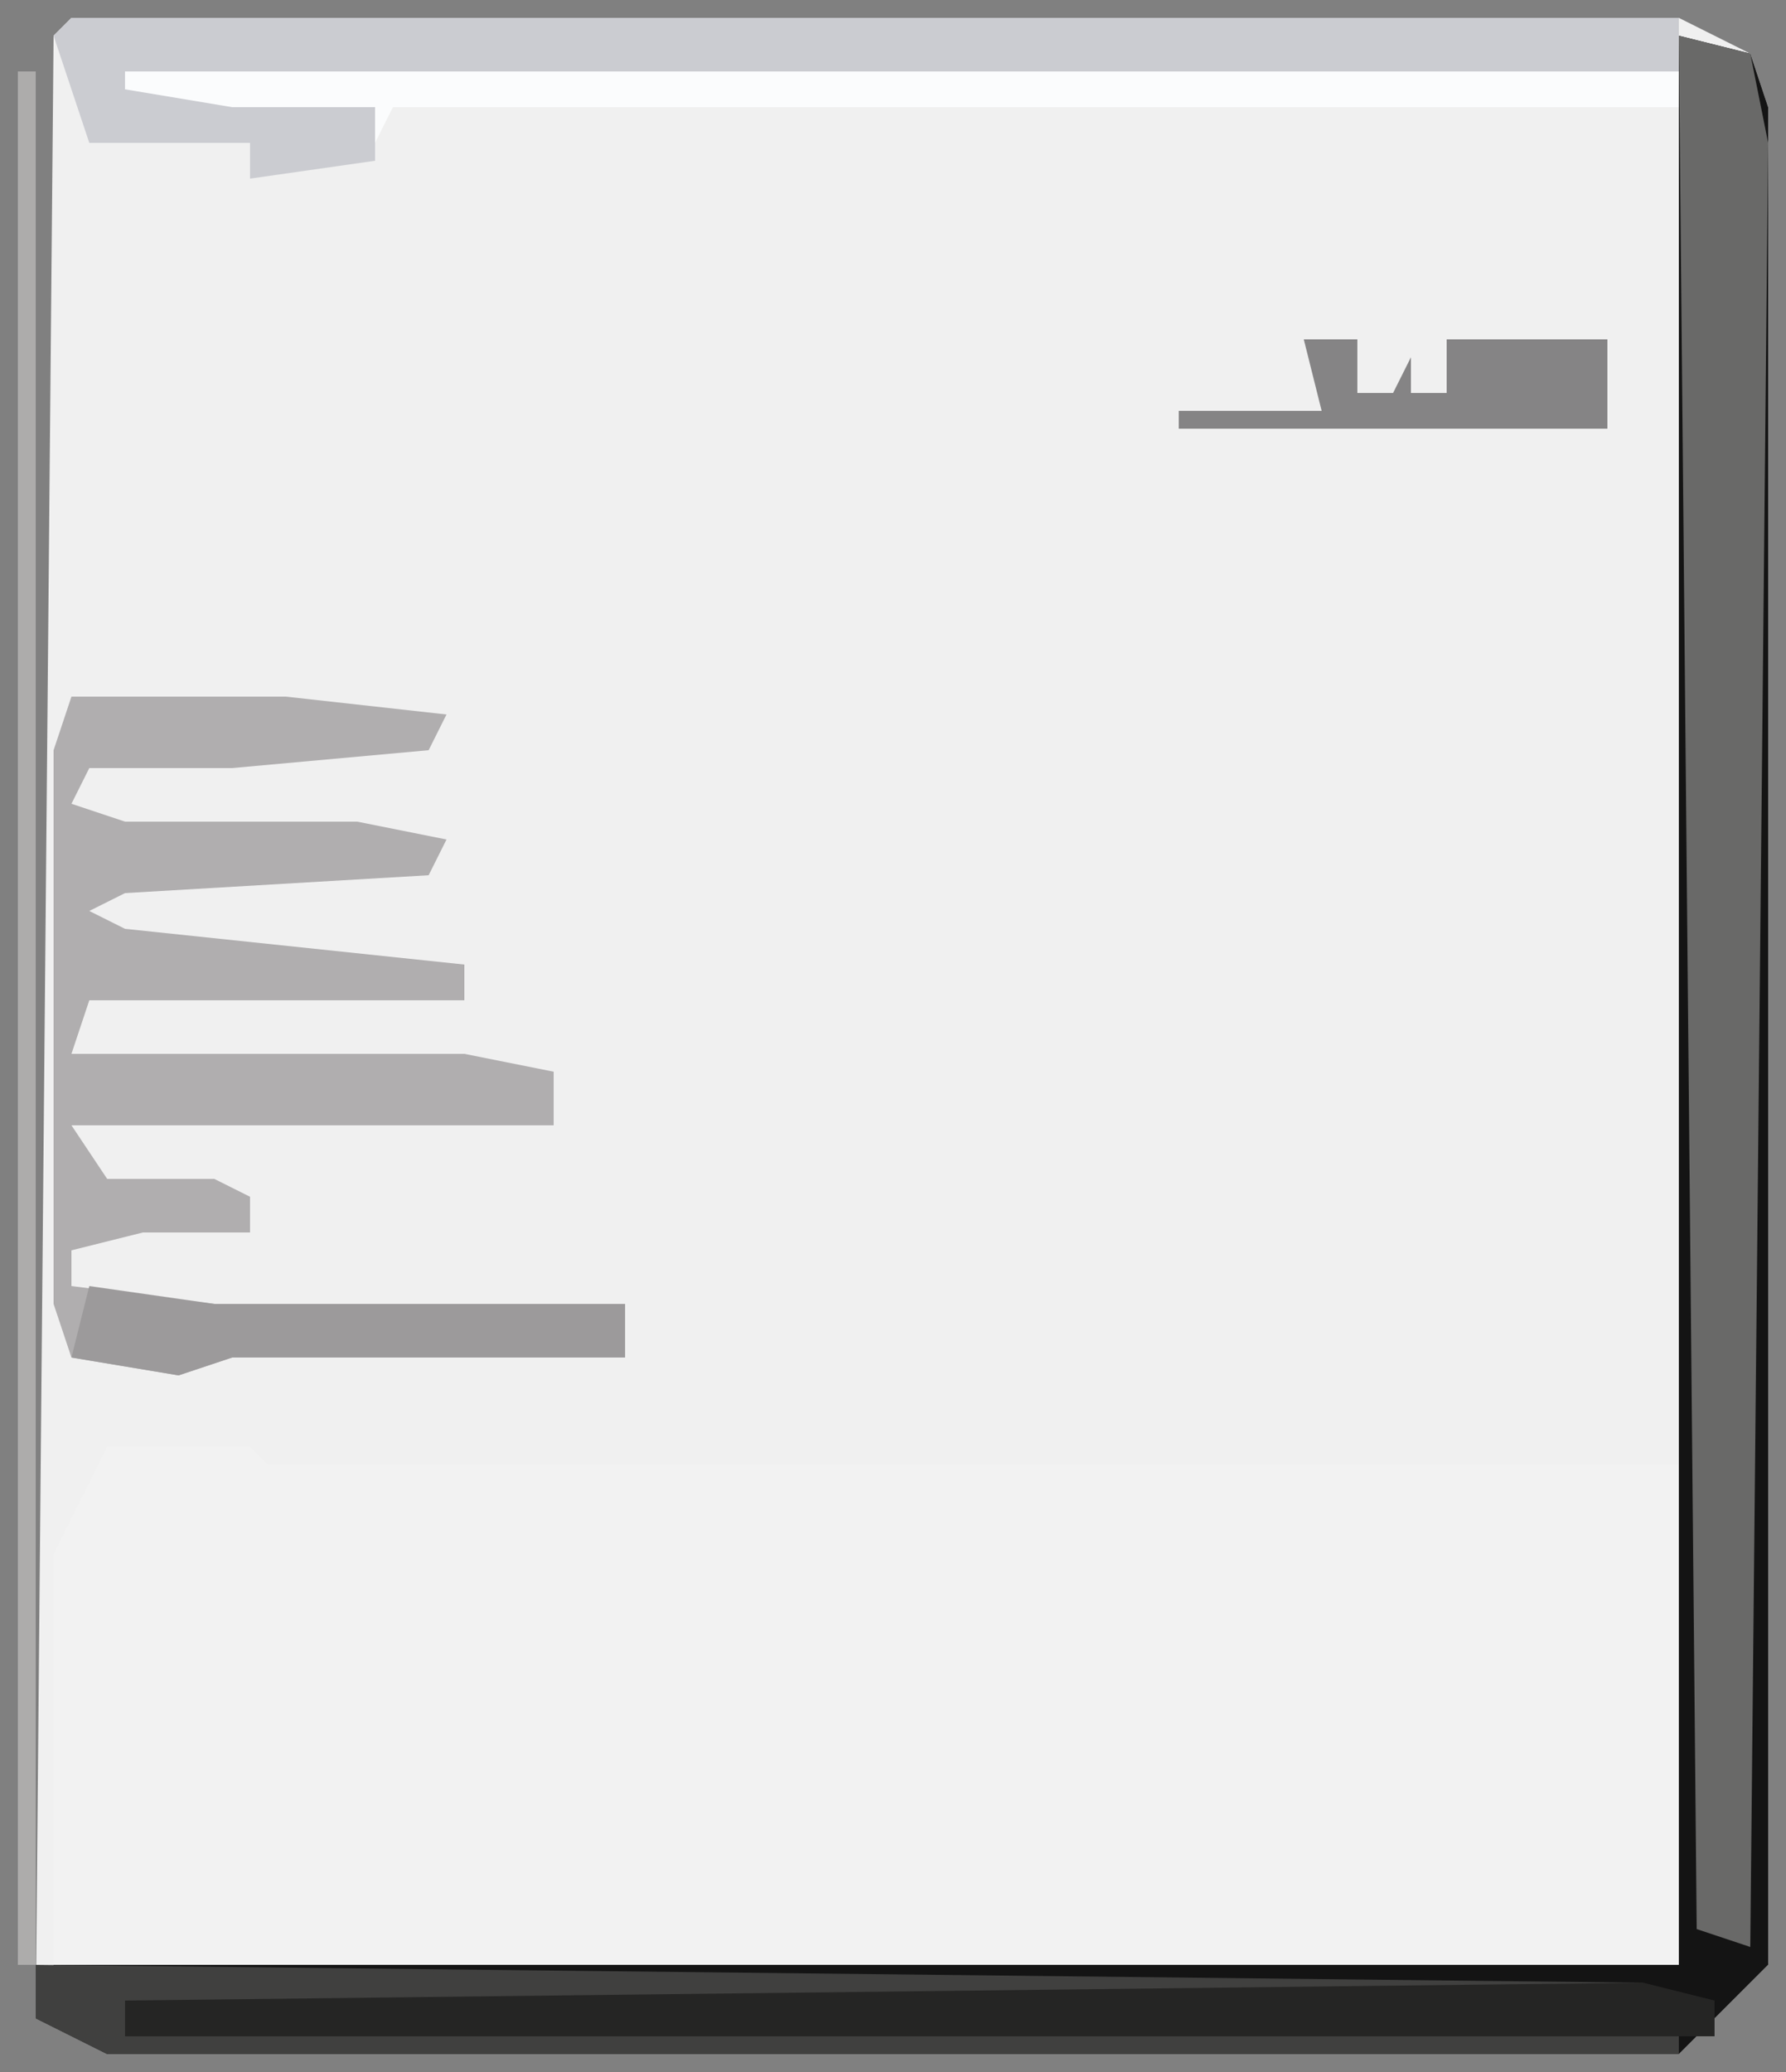 <?xml version="1.0" encoding="UTF-8"?>
<svg version="1.1" xmlns="http://www.w3.org/2000/svg" width="100" height="116">
<rect width="100%" height="100%" fill="#808080" stroke="none"/>
<path d="M0,0 L90,0 L94,2 L95,5 L95,109 L90,114 L2,114 L-2,112 L-1,1 Z M1,1 L1,2 L90,2 L90,1 Z M90,2 Z M-1,109 Z " fill="#F0F0F0" transform="translate(4,1)"/>
<path d="M0,0 L8,0 L9,1 L89,1 L89,29 L88,30 L-2,30 L-3,29 L-3,6 Z " fill="#F2F2F2" transform="translate(6,81)"/>
<path d="M0,0 L4,1 L5,4 L5,108 L0,113 L-88,113 L-92,111 L-91,108 L0,108 Z " fill="#141414" transform="translate(94,2)"/>
<path d="M0,0 L12,0 L21,1 L20,3 L9,4 L1,4 L0,6 L3,7 L16,7 L21,8 L20,10 L3,11 L1,12 L3,13 L22,15 L22,17 L1,17 L0,20 L22,20 L27,21 L27,24 L0,24 L2,27 L8,27 L10,28 L10,30 L4,30 L0,31 L0,33 L8,34 L31,34 L31,37 L9,37 L6,38 L0,37 L-1,34 L-1,3 Z " fill="#B0AEAF" transform="translate(4,39)"/>
<path d="M0,0 L90,0 L90,3 L12,4 L17,5 L17,8 L10,9 L10,7 L1,7 L-1,1 Z " fill="#CBCCD1" transform="translate(4,1)"/>
<path d="M0,0 L4,1 L5,6 L4,107 L1,106 Z " fill="#696968" transform="translate(94,2)"/>
<path d="M0,0 L90,1 L90,2 L5,2 L5,4 L92,4 L92,5 L4,5 L0,3 Z " fill="#40403F" transform="translate(2,110)"/>
<path d="M0,0 L4,1 L4,3 L-85,3 L-85,1 Z " fill="#252524" transform="translate(92,111)"/>
<path d="M0,0 L87,0 L87,2 L15,2 L14,4 L14,2 L6,2 L0,1 Z " fill="#FBFCFD" transform="translate(7,4)"/>
<path d="M0,0 L1,0 L1,106 L0,106 Z " fill="#ADACAB" transform="translate(1,4)"/>
<path d="M0,0 L3,0 L3,3 L5,3 L6,1 L6,3 L8,3 L8,0 L17,0 L17,5 L-7,5 L-7,4 L1,4 Z " fill="#858485" transform="translate(73,19)"/>
<path d="M0,0 L7,1 L30,1 L30,4 L8,4 L5,5 L-1,4 Z " fill="#9C9A9B" transform="translate(5,72)"/>
<path d="M0,0 Z " fill="#313130" transform="translate(2,3)"/>
</svg>

